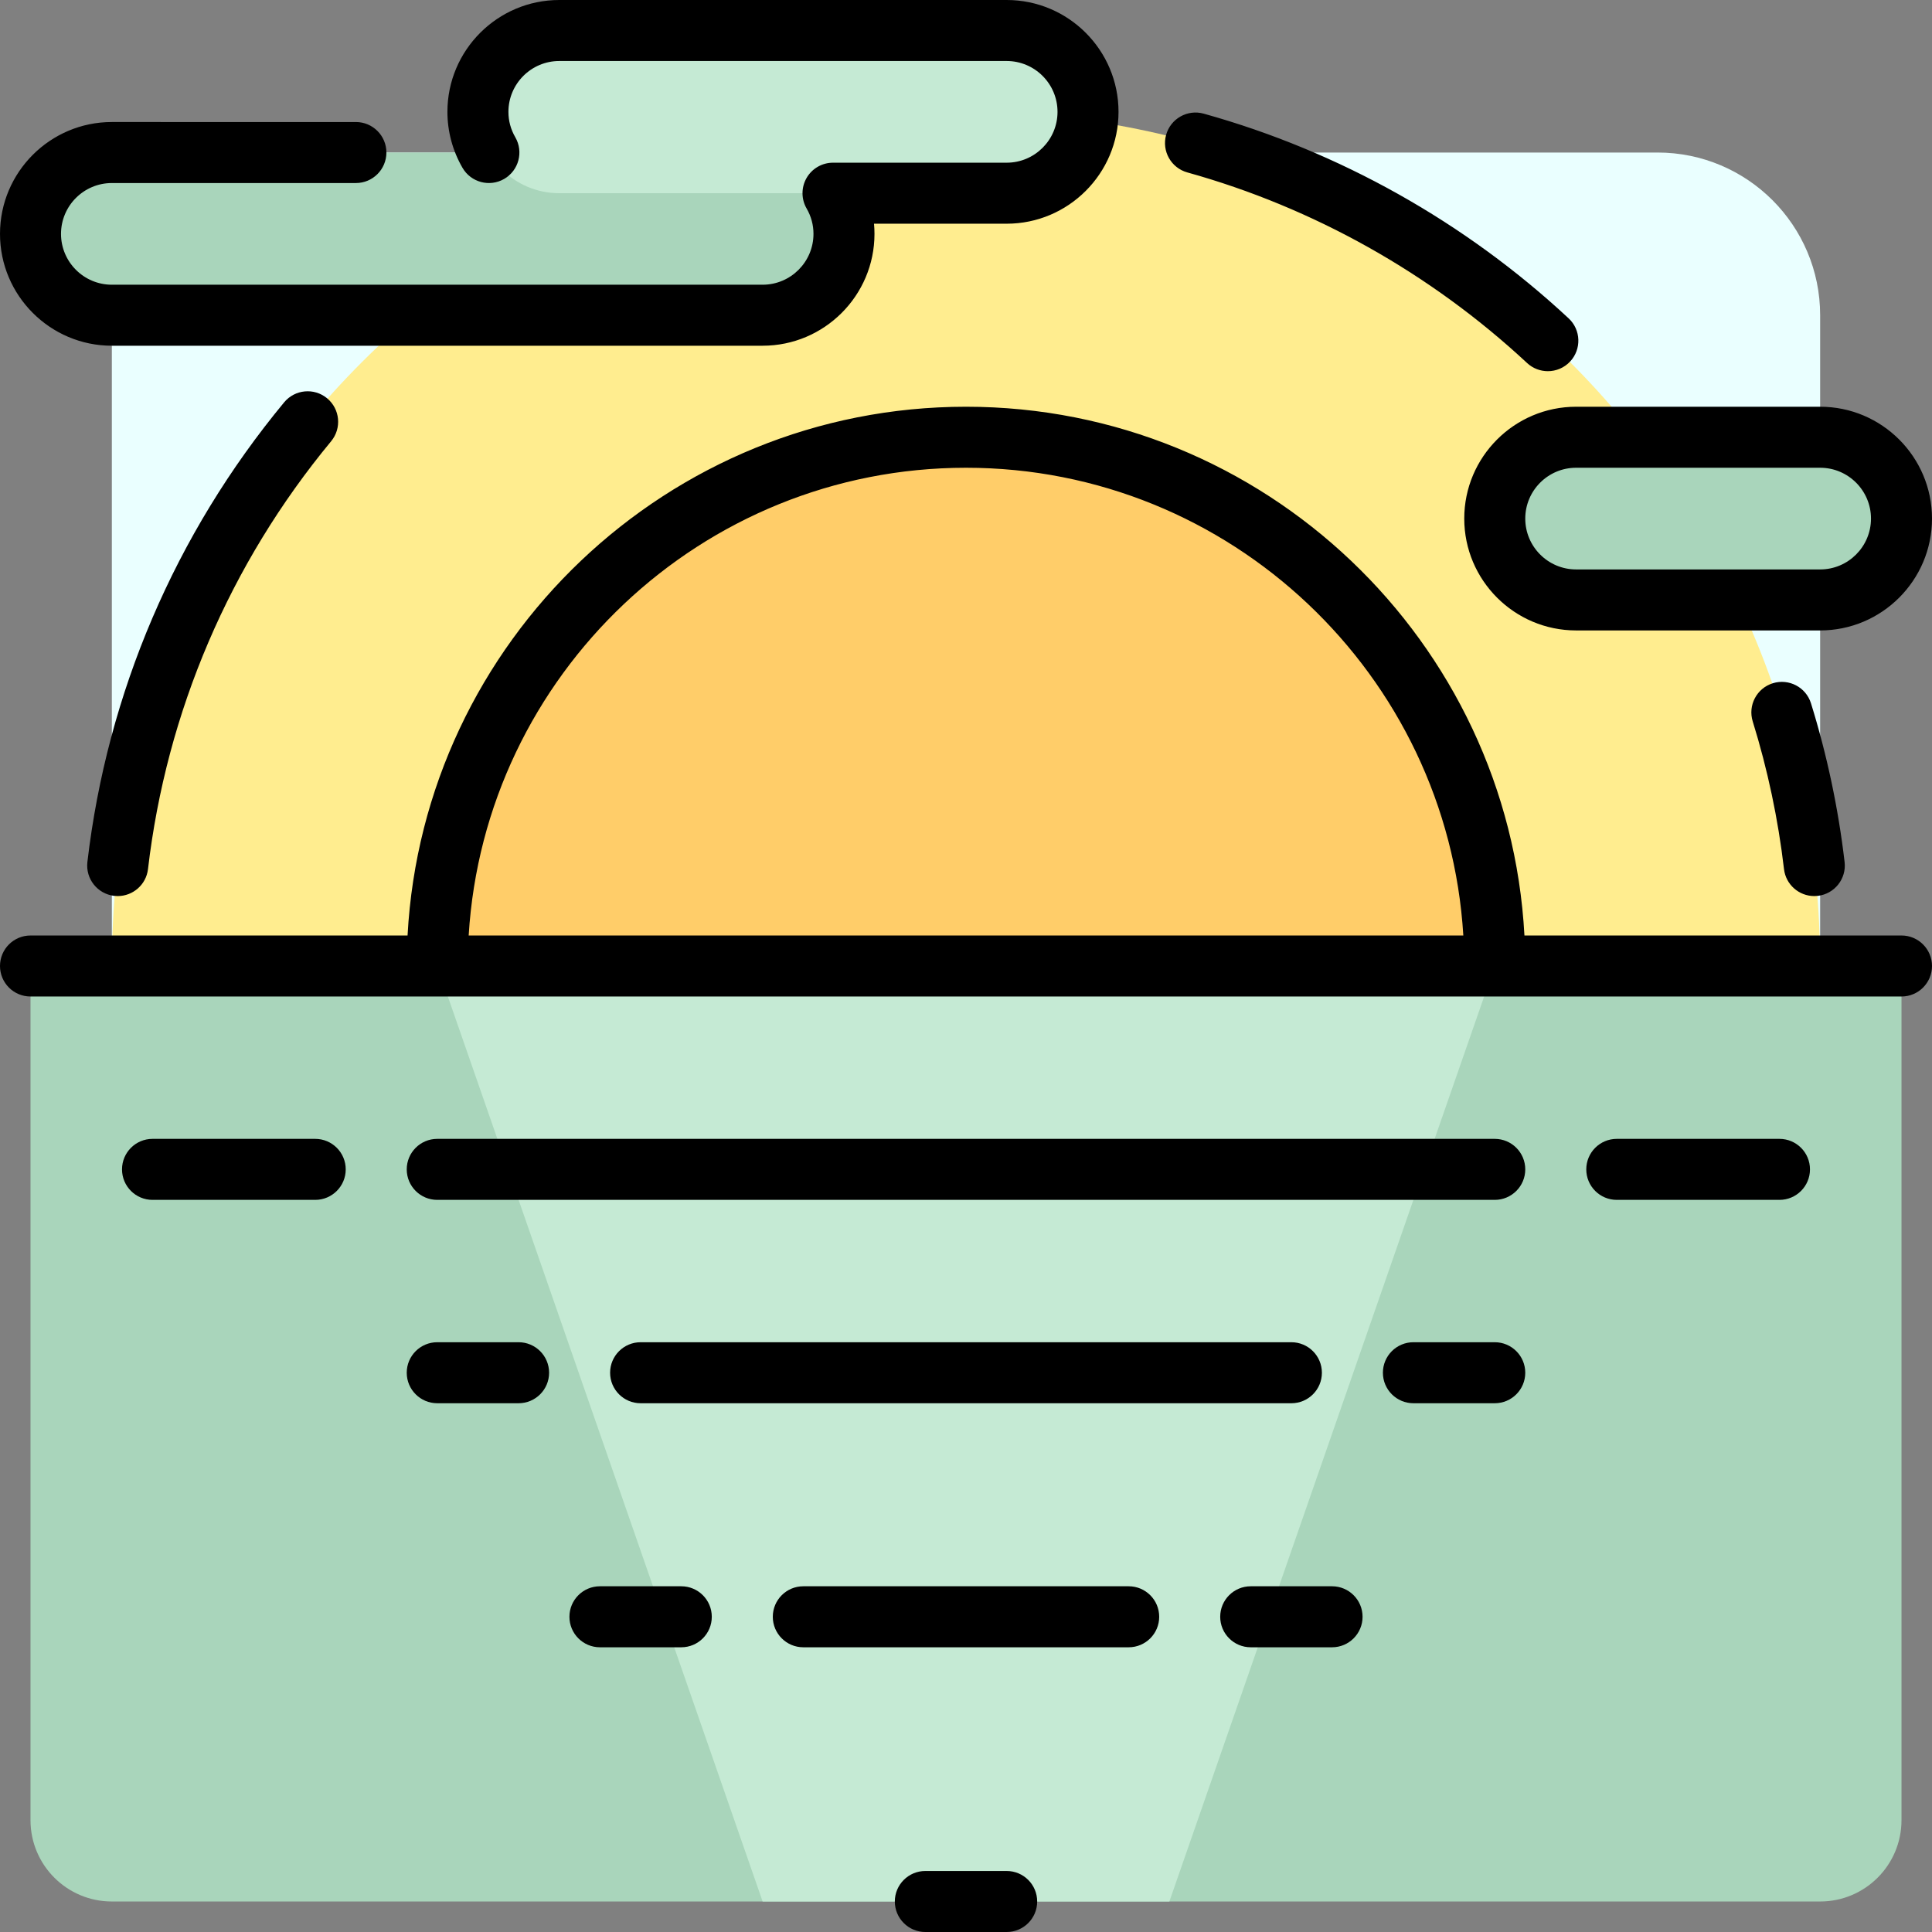 <?xml version="1.0" encoding="iso-8859-1"?>
<!-- Generator: Adobe Illustrator 19.0.0, SVG Export Plug-In . SVG Version: 6.00 Build 0)  -->
<svg version="1.1" id="Layer_1" xmlns="http://www.w3.org/2000/svg" xmlns:xlink="http://www.w3.org/1999/xlink" x="0px" y="0px"
	 viewBox="0 0 512 512" style="enable-background:new 0 0 512 512;" xml:space="preserve">
<rect x="0" y="0" width="512" height="512" fill="#808080" stroke="none"/>
<path style="fill:#EAFFFF;" d="M439.242,493.137H72.758c-23.812,0-43.116-19.304-43.116-43.116V83.537
	c0-23.812,19.304-43.116,43.116-43.116h366.484c23.812,0,43.116,19.304,43.116,43.116v366.484
	C482.358,473.833,463.054,493.137,439.242,493.137z"/>
<path style="fill:#FFED8F;" d="M482.358,256H29.642C29.642,130.986,130.986,29.642,256,29.642S482.358,130.986,482.358,256z"/>
<path style="fill:#FFCD69;" d="M396.126,256H115.874c0-77.39,62.737-140.126,140.126-140.126S396.126,178.61,396.126,256z"/>
<path style="fill:#A9D5BB;" d="M482.358,503.916H29.642c-11.906,0-21.558-9.651-21.558-21.558V256h495.832v226.358
	C503.916,494.264,494.264,503.916,482.358,503.916z"/>
<path style="fill:#C5EAD4;" d="M309.895,503.916H202.105L115.874,256h280.253L309.895,503.916z"/>
<path style="fill:#A9D5BB;" d="M288.337,29.642c0,11.906-9.651,21.558-21.558,21.558h-46.023c1.838,3.173,2.907,6.848,2.907,10.779
	c0,11.906-9.651,21.558-21.558,21.558H29.642c-11.906,0-21.558-9.651-21.558-21.558s9.651-21.558,21.558-21.558h99.918
	c-1.838-3.173-2.907-6.848-2.907-10.779c0-11.906,9.651-21.558,21.558-21.558h118.568C278.685,8.084,288.337,17.736,288.337,29.642z
	 M482.358,115.874h-64.674c-11.906,0-21.558,9.651-21.558,21.558l0,0c0,11.906,9.651,21.558,21.558,21.558h64.674
	c11.906,0,21.558-9.651,21.558-21.558l0,0C503.916,125.525,494.264,115.874,482.358,115.874z"/>
<path style="fill:#C5EAD4;" d="M288.337,29.642L288.337,29.642c0,11.906-9.651,21.558-21.558,21.558H148.211
	c-11.906,0-21.558-9.651-21.558-21.558l0,0c0-11.906,9.651-21.558,21.558-21.558h118.568
	C278.685,8.084,288.337,17.736,288.337,29.642z"/>
<path d="M86.682,105.549c3.44,2.847,3.92,7.942,1.074,11.383C60.89,149.396,44.106,188.607,39.22,230.323
	c-0.482,4.114-3.975,7.144-8.02,7.144c-0.315,0-0.631-0.018-0.951-0.055c-4.434-0.52-7.609-4.536-7.089-8.97
	c5.25-44.822,23.279-86.946,52.14-121.819C78.147,103.184,83.244,102.701,86.682,105.549z M29.642,91.621h172.463
	c16.345,0,29.642-13.297,29.642-29.642c0-0.901-0.042-1.8-0.124-2.695h35.156c16.345,0,29.642-13.297,29.642-29.642
	S283.124,0,266.779,0H148.211c-16.345,0-29.642,13.297-29.642,29.642c0,5.188,1.382,10.317,3.996,14.83
	c2.238,3.864,7.185,5.183,11.047,2.945c3.864-2.238,5.183-7.184,2.945-11.047c-1.207-2.084-1.819-4.347-1.819-6.727
	c0-7.43,6.044-13.474,13.474-13.474h118.568c7.43,0,13.474,6.044,13.474,13.474s-6.044,13.474-13.474,13.474h-46.023
	c-2.89,0-5.561,1.542-7.004,4.046c-1.443,2.504-1.44,5.588,0.008,8.089c1.207,2.085,1.819,4.348,1.819,6.728
	c0,7.43-6.044,13.474-13.474,13.474H29.642c-7.43,0-13.474-6.044-13.474-13.474s6.044-13.474,13.474-13.474h64.674
	c4.465,0,8.084-3.62,8.084-8.084s-3.62-8.084-8.084-8.084H29.642C13.297,32.337,0,45.634,0,61.979S13.297,91.621,29.642,91.621z
	 M83.537,301.811H40.421c-4.465,0-8.084,3.62-8.084,8.084c0,4.465,3.62,8.084,8.084,8.084h43.116c4.465,0,8.084-3.62,8.084-8.084
	C91.621,305.43,88.001,301.811,83.537,301.811z M469.814,181.067c-4.264,1.325-6.647,5.854-5.323,10.118
	c3.946,12.709,6.736,25.877,8.288,39.138c0.482,4.115,3.975,7.144,8.02,7.144c0.314,0,0.631-0.018,0.951-0.055
	c4.434-0.52,7.609-4.536,7.089-8.97c-1.669-14.247-4.666-28.395-8.907-42.052C478.609,182.126,474.081,179.744,469.814,181.067z
	 M417.684,107.789h64.674c16.345,0,29.642,13.297,29.642,29.642c0,16.345-13.297,29.642-29.642,29.642h-64.674
	c-16.345,0-29.642-13.297-29.642-29.642C388.042,121.086,401.339,107.789,417.684,107.789z M482.358,123.958h-64.674
	c-7.43,0-13.474,6.044-13.474,13.474s6.044,13.474,13.474,13.474h64.674c7.43,0,13.474-6.044,13.474-13.474
	C495.832,130.002,489.788,123.958,482.358,123.958z M137.432,355.705h-21.558c-4.465,0-8.084,3.62-8.084,8.084
	s3.62,8.084,8.084,8.084h21.558c4.465,0,8.084-3.62,8.084-8.084S141.896,355.705,137.432,355.705z M314.654,45.695
	c33.387,9.29,64.52,26.754,90.033,50.505c1.558,1.45,3.534,2.167,5.507,2.167c2.165,0,4.327-0.866,5.919-2.576
	c3.042-3.268,2.859-8.384-0.409-11.426c-27.401-25.507-60.845-44.266-96.716-54.247c-4.301-1.195-8.758,1.319-9.955,5.621
	C307.836,40.041,310.353,44.499,314.654,45.695z M342.232,371.874c4.465,0,8.084-3.62,8.084-8.084s-3.62-8.084-8.084-8.084H169.768
	c-4.465,0-8.084,3.62-8.084,8.084s3.62,8.084,8.084,8.084H342.232z M180.547,420.379h-21.558c-4.465,0-8.084,3.62-8.084,8.084
	s3.62,8.084,8.084,8.084h21.558c4.465,0,8.084-3.62,8.084-8.084S185.012,420.379,180.547,420.379z M471.579,301.811h-43.116
	c-4.465,0-8.084,3.62-8.084,8.084c0,4.465,3.62,8.084,8.084,8.084h43.116c4.465,0,8.084-3.62,8.084-8.084
	C479.663,305.43,476.044,301.811,471.579,301.811z M512,256c0,4.465-3.62,8.084-8.084,8.084H8.084C3.62,264.084,0,260.465,0,256
	c0-4.465,3.62-8.084,8.084-8.084h99.923C112.221,169.939,176.99,107.789,256,107.789s143.779,62.149,147.993,140.126h99.923
	C508.38,247.916,512,251.535,512,256z M387.797,247.916C383.605,178.858,326.093,123.958,256,123.958s-127.605,54.9-131.797,123.958
	H387.797z M396.126,355.705h-21.558c-4.465,0-8.084,3.62-8.084,8.084s3.62,8.084,8.084,8.084h21.558c4.465,0,8.084-3.62,8.084-8.084
	S400.591,355.705,396.126,355.705z M396.126,301.811H115.874c-4.465,0-8.084,3.62-8.084,8.084c0,4.465,3.62,8.084,8.084,8.084
	h280.253c4.465,0,8.084-3.62,8.084-8.084C404.211,305.43,400.591,301.811,396.126,301.811z M266.779,495.832h-21.558
	c-4.465,0-8.084,3.62-8.084,8.084s3.62,8.084,8.084,8.084h21.558c4.465,0,8.084-3.62,8.084-8.084S271.244,495.832,266.779,495.832z
	 M299.116,420.379h-86.232c-4.465,0-8.084,3.62-8.084,8.084s3.62,8.084,8.084,8.084h86.232c4.465,0,8.084-3.62,8.084-8.084
	S303.58,420.379,299.116,420.379z M353.01,420.379h-21.558c-4.465,0-8.084,3.62-8.084,8.084s3.62,8.084,8.084,8.084h21.558
	c4.465,0,8.084-3.62,8.084-8.084S357.475,420.379,353.01,420.379z"/>
<g>
</g>
<g>
</g>
<g>
</g>
<g>
</g>
<g>
</g>
<g>
</g>
<g>
</g>
<g>
</g>
<g>
</g>
<g>
</g>
<g>
</g>
<g>
</g>
<g>
</g>
<g>
</g>
<g>
</g>
</svg>
